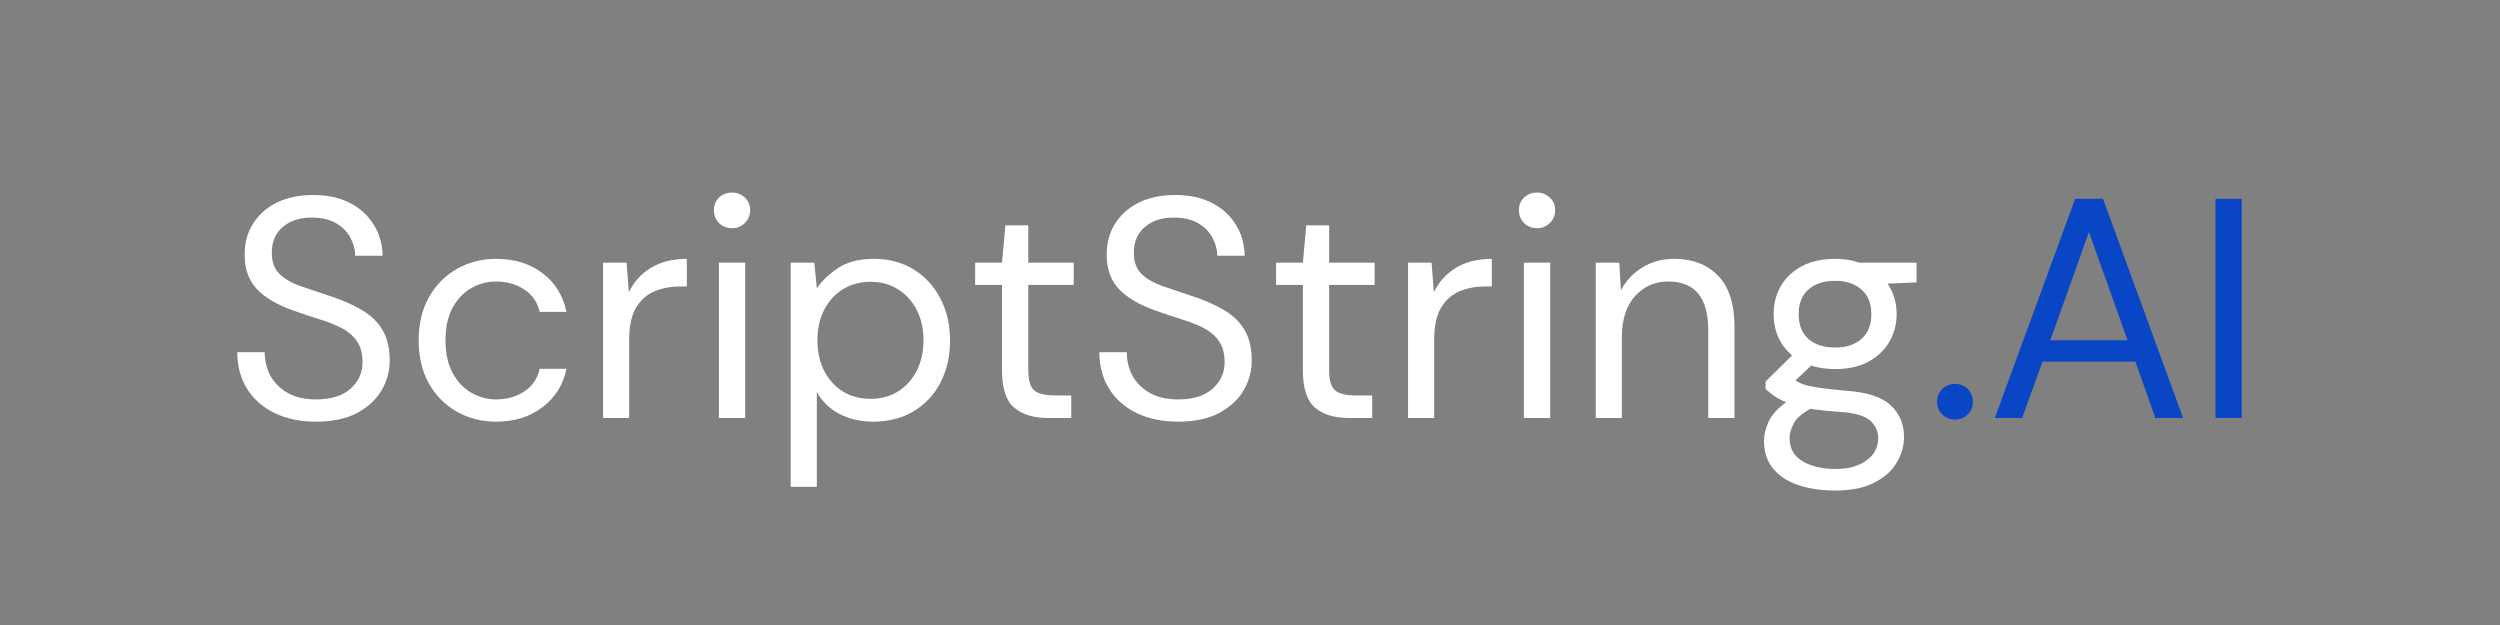 <svg xmlns="http://www.w3.org/2000/svg" xmlns:xlink="http://www.w3.org/1999/xlink" width="360" zoomAndPan="magnify" viewBox="0 0 270 67.5" height="90" preserveAspectRatio="xMidYMid meet" version="1.0"><rect x="0" y="0" width="270" height="67.5" fill="#808080" stroke="none"/><path fill="#ffffff" d="M 34.141 45.539 C 32.41 45.539 30.91 45.223 29.633 44.602 C 28.352 43.965 27.363 43.086 26.672 41.969 C 25.973 40.84 25.629 39.531 25.629 38.039 L 28.59 38.039 C 28.59 38.965 28.797 39.82 29.219 40.598 C 29.648 41.367 30.27 41.984 31.09 42.445 C 31.918 42.906 32.934 43.137 34.141 43.137 C 35.734 43.137 36.965 42.762 37.836 41.996 C 38.715 41.227 39.156 40.27 39.156 39.117 C 39.156 38.176 38.949 37.418 38.543 36.84 C 38.145 36.266 37.598 35.801 36.918 35.438 C 36.23 35.082 35.445 34.77 34.555 34.5 C 33.672 34.223 32.75 33.914 31.777 33.574 C 29.969 32.941 28.621 32.156 27.746 31.219 C 26.863 30.289 26.426 29.062 26.426 27.555 C 26.402 26.293 26.695 25.176 27.301 24.199 C 27.914 23.211 28.773 22.441 29.875 21.887 C 30.988 21.336 32.309 21.059 33.832 21.059 C 35.344 21.059 36.656 21.34 37.762 21.902 C 38.871 22.469 39.738 23.25 40.352 24.246 C 40.973 25.23 41.297 26.355 41.32 27.617 L 38.359 27.617 C 38.359 26.969 38.191 26.332 37.852 25.691 C 37.516 25.047 37 24.52 36.32 24.121 C 35.633 23.715 34.773 23.504 33.742 23.504 C 32.461 23.473 31.41 23.797 30.582 24.477 C 29.762 25.152 29.355 26.094 29.355 27.293 C 29.355 28.301 29.641 29.074 30.215 29.617 C 30.785 30.164 31.586 30.609 32.621 30.957 C 33.652 31.309 34.848 31.707 36.195 32.16 C 37.32 32.559 38.332 33.031 39.234 33.574 C 40.129 34.121 40.832 34.824 41.336 35.684 C 41.832 36.539 42.086 37.625 42.086 38.949 C 42.086 40.082 41.793 41.148 41.211 42.152 C 40.629 43.148 39.746 43.965 38.574 44.602 C 37.395 45.223 35.918 45.539 34.141 45.539 Z M 34.141 45.539 " fill-opacity="1" fill-rule="nonzero"/><path fill="#ffffff" d="M 53.602 45.539 C 52.008 45.539 50.574 45.172 49.309 44.445 C 48.039 43.719 47.039 42.699 46.301 41.383 C 45.574 40.059 45.215 38.516 45.215 36.746 C 45.215 34.992 45.574 33.461 46.301 32.145 C 47.039 30.82 48.039 29.797 49.309 29.062 C 50.574 28.324 52.008 27.957 53.602 27.957 C 55.574 27.957 57.242 28.477 58.602 29.512 C 59.961 30.551 60.82 31.938 61.18 33.684 L 58.281 33.684 C 58.055 32.648 57.504 31.844 56.625 31.266 C 55.754 30.691 54.738 30.402 53.574 30.402 C 52.629 30.402 51.738 30.641 50.902 31.113 C 50.074 31.586 49.402 32.293 48.879 33.238 C 48.367 34.184 48.113 35.355 48.113 36.746 C 48.113 38.156 48.367 39.332 48.879 40.273 C 49.402 41.219 50.074 41.934 50.902 42.414 C 51.738 42.898 52.629 43.137 53.574 43.137 C 54.738 43.137 55.754 42.852 56.625 42.273 C 57.504 41.703 58.055 40.887 58.281 39.828 L 61.18 39.828 C 60.844 41.52 59.988 42.898 58.617 43.953 C 57.246 45.012 55.574 45.539 53.602 45.539 Z M 53.602 45.539 " fill-opacity="1" fill-rule="nonzero"/><path fill="#ffffff" d="M 65.129 45.141 L 65.129 28.371 L 67.672 28.371 L 67.918 31.574 C 68.43 30.477 69.211 29.598 70.266 28.941 C 71.328 28.285 72.633 27.957 74.176 27.957 L 74.176 30.941 L 73.41 30.941 C 72.418 30.941 71.508 31.121 70.68 31.465 C 69.852 31.816 69.184 32.406 68.688 33.238 C 68.195 34.066 67.949 35.219 67.949 36.688 L 67.949 45.141 Z M 65.129 45.141 " fill-opacity="1" fill-rule="nonzero"/><path fill="#ffffff" d="M 79.066 24.645 C 78.504 24.645 78.031 24.461 77.656 24.09 C 77.289 23.723 77.105 23.254 77.105 22.688 C 77.105 22.145 77.289 21.695 77.656 21.336 C 78.031 20.977 78.504 20.797 79.066 20.797 C 79.598 20.797 80.055 20.977 80.434 21.336 C 80.82 21.695 81.016 22.145 81.016 22.688 C 81.016 23.254 80.82 23.723 80.434 24.09 C 80.055 24.461 79.598 24.645 79.066 24.645 Z M 77.641 45.141 L 77.641 28.371 L 80.48 28.371 L 80.48 45.141 Z M 77.641 45.141 " fill-opacity="1" fill-rule="nonzero"/><path fill="#ffffff" d="M 85.398 52.578 L 85.398 28.371 L 87.945 28.371 L 88.219 31.141 C 88.762 30.336 89.527 29.598 90.52 28.941 C 91.523 28.285 92.797 27.957 94.355 27.957 C 96.012 27.957 97.457 28.34 98.695 29.109 C 99.93 29.879 100.895 30.934 101.578 32.266 C 102.262 33.59 102.605 35.102 102.605 36.793 C 102.605 38.48 102.262 39.98 101.578 41.305 C 100.895 42.621 99.926 43.656 98.68 44.414 C 97.43 45.164 95.973 45.539 94.309 45.539 C 92.949 45.539 91.734 45.262 90.66 44.707 C 89.594 44.145 88.781 43.352 88.219 42.336 L 88.219 52.578 Z M 94.02 43.074 C 95.129 43.074 96.113 42.812 96.961 42.289 C 97.82 41.758 98.496 41.02 98.988 40.074 C 99.484 39.117 99.738 38.012 99.738 36.746 C 99.738 35.484 99.484 34.383 98.988 33.438 C 98.496 32.492 97.82 31.758 96.961 31.234 C 96.113 30.703 95.129 30.434 94.02 30.434 C 92.891 30.434 91.902 30.703 91.043 31.234 C 90.191 31.758 89.516 32.492 89.02 33.438 C 88.527 34.383 88.281 35.484 88.281 36.746 C 88.281 38.012 88.527 39.117 89.02 40.074 C 89.516 41.02 90.191 41.758 91.043 42.289 C 91.902 42.812 92.891 43.074 94.02 43.074 Z M 94.02 43.074 " fill-opacity="1" fill-rule="nonzero"/><path fill="#ffffff" d="M 113.141 45.141 C 111.613 45.141 110.414 44.77 109.535 44.031 C 108.652 43.285 108.215 41.938 108.215 39.996 L 108.215 30.773 L 105.316 30.773 L 105.316 28.371 L 108.215 28.371 L 108.586 24.336 L 111.055 24.336 L 111.055 28.371 L 115.961 28.371 L 115.961 30.773 L 111.055 30.773 L 111.055 39.996 C 111.055 41.055 111.262 41.773 111.684 42.152 C 112.113 42.523 112.867 42.707 113.953 42.707 L 115.699 42.707 L 115.699 45.141 Z M 113.141 45.141 " fill-opacity="1" fill-rule="nonzero"/><path fill="#ffffff" d="M 127.246 45.539 C 125.516 45.539 124.012 45.223 122.734 44.602 C 121.453 43.965 120.469 43.086 119.773 41.969 C 119.078 40.84 118.73 39.531 118.73 38.039 L 121.691 38.039 C 121.691 38.965 121.898 39.82 122.32 40.598 C 122.75 41.367 123.371 41.984 124.191 42.445 C 125.02 42.906 126.035 43.137 127.246 43.137 C 128.84 43.137 130.07 42.762 130.941 41.996 C 131.82 41.227 132.258 40.27 132.258 39.117 C 132.258 38.176 132.051 37.418 131.645 36.84 C 131.246 36.266 130.703 35.801 130.02 35.438 C 129.332 35.082 128.547 34.77 127.66 34.5 C 126.777 34.223 125.852 33.914 124.883 33.574 C 123.074 32.941 121.727 32.156 120.848 31.219 C 119.965 30.289 119.527 29.062 119.527 27.555 C 119.508 26.293 119.797 25.176 120.402 24.199 C 121.016 23.211 121.875 22.441 122.98 21.887 C 124.094 21.336 125.41 21.059 126.938 21.059 C 128.449 21.059 129.758 21.34 130.863 21.902 C 131.977 22.469 132.844 23.25 133.457 24.246 C 134.078 25.23 134.398 26.355 134.422 27.617 L 131.461 27.617 C 131.461 26.969 131.293 26.332 130.957 25.691 C 130.617 25.047 130.105 24.52 129.422 24.121 C 128.734 23.715 127.875 23.504 126.844 23.504 C 125.566 23.473 124.516 23.797 123.688 24.477 C 122.863 25.152 122.457 26.094 122.457 27.293 C 122.457 28.301 122.742 29.074 123.316 29.617 C 123.891 30.164 124.691 30.609 125.727 30.957 C 126.758 31.309 127.949 31.707 129.301 32.16 C 130.422 32.559 131.434 33.031 132.336 33.574 C 133.234 34.121 133.934 34.824 134.438 35.684 C 134.938 36.539 135.188 37.625 135.188 38.949 C 135.188 40.082 134.898 41.148 134.316 42.152 C 133.73 43.148 132.852 43.965 131.676 44.602 C 130.5 45.223 129.023 45.539 127.246 45.539 Z M 127.246 45.539 " fill-opacity="1" fill-rule="nonzero"/><path fill="#ffffff" d="M 145.633 45.141 C 144.105 45.141 142.906 44.77 142.027 44.031 C 141.148 43.285 140.711 41.938 140.711 39.996 L 140.711 30.773 L 137.812 30.773 L 137.812 28.371 L 140.711 28.371 L 141.078 24.336 L 143.547 24.336 L 143.547 28.371 L 148.457 28.371 L 148.457 30.773 L 143.547 30.773 L 143.547 39.996 C 143.547 41.055 143.754 41.773 144.176 42.152 C 144.605 42.523 145.359 42.707 146.445 42.707 L 148.195 42.707 L 148.195 45.141 Z M 145.633 45.141 " fill-opacity="1" fill-rule="nonzero"/><path fill="#ffffff" d="M 152.07 45.141 L 152.07 28.371 L 154.613 28.371 L 154.859 31.574 C 155.371 30.477 156.152 29.598 157.207 28.941 C 158.27 28.285 159.574 27.957 161.117 27.957 L 161.117 30.941 L 160.352 30.941 C 159.359 30.941 158.449 31.121 157.621 31.465 C 156.793 31.816 156.125 32.406 155.629 33.238 C 155.137 34.066 154.891 35.219 154.891 36.688 L 154.891 45.141 Z M 152.07 45.141 " fill-opacity="1" fill-rule="nonzero"/><path fill="#ffffff" d="M 166.008 24.645 C 165.445 24.645 164.973 24.461 164.598 24.09 C 164.23 23.723 164.047 23.254 164.047 22.688 C 164.047 22.145 164.23 21.695 164.598 21.336 C 164.973 20.977 165.445 20.797 166.008 20.797 C 166.539 20.797 166.996 20.977 167.375 21.336 C 167.762 21.695 167.957 22.145 167.957 22.688 C 167.957 23.254 167.762 23.723 167.375 24.09 C 166.996 24.461 166.539 24.645 166.008 24.645 Z M 164.582 45.141 L 164.582 28.371 L 167.422 28.371 L 167.422 45.141 Z M 164.582 45.141 " fill-opacity="1" fill-rule="nonzero"/><path fill="#ffffff" d="M 172.34 45.141 L 172.34 28.371 L 174.887 28.371 L 175.055 31.375 C 175.594 30.32 176.375 29.488 177.387 28.879 C 178.398 28.262 179.539 27.957 180.82 27.957 C 182.793 27.957 184.367 28.562 185.547 29.773 C 186.73 30.973 187.324 32.828 187.324 35.332 L 187.324 45.141 L 184.488 45.141 L 184.488 35.641 C 184.488 32.152 183.051 30.402 180.176 30.402 C 178.742 30.402 177.547 30.926 176.59 31.973 C 175.637 33.02 175.16 34.516 175.16 36.453 L 175.16 45.141 Z M 172.34 45.141 " fill-opacity="1" fill-rule="nonzero"/><path fill="#ffffff" d="M 198.195 39.859 C 197.254 39.859 196.391 39.734 195.602 39.488 L 193.918 41.074 C 194.16 41.258 194.469 41.414 194.836 41.535 C 195.211 41.66 195.75 41.773 196.445 41.875 C 197.141 41.98 198.117 42.086 199.375 42.199 C 201.617 42.352 203.215 42.871 204.176 43.754 C 205.148 44.641 205.633 45.785 205.633 47.203 C 205.633 48.164 205.367 49.09 204.836 49.973 C 204.316 50.855 203.508 51.574 202.414 52.129 C 201.328 52.691 199.934 52.977 198.227 52.977 C 196.723 52.977 195.387 52.781 194.223 52.391 C 193.059 52 192.145 51.406 191.492 50.605 C 190.836 49.805 190.512 48.793 190.512 47.57 C 190.512 46.945 190.68 46.262 191.016 45.523 C 191.355 44.797 191.984 44.105 192.902 43.445 C 192.414 43.242 191.992 43.023 191.645 42.785 C 191.297 42.547 190.977 42.285 190.68 41.996 L 190.68 41.211 L 193.547 38.379 C 192.219 37.25 191.555 35.762 191.555 33.914 C 191.555 32.805 191.809 31.805 192.32 30.91 C 192.844 30.012 193.598 29.289 194.59 28.754 C 195.582 28.223 196.785 27.957 198.195 27.957 C 199.152 27.957 200.027 28.094 200.816 28.371 L 206.984 28.371 L 206.984 30.496 L 203.855 30.633 C 204.508 31.582 204.836 32.676 204.836 33.914 C 204.836 35.023 204.566 36.031 204.039 36.934 C 203.508 37.824 202.75 38.543 201.77 39.074 C 200.797 39.598 199.605 39.859 198.195 39.859 Z M 198.195 37.531 C 199.379 37.531 200.328 37.227 201.031 36.609 C 201.746 35.984 202.105 35.086 202.105 33.914 C 202.105 32.766 201.746 31.883 201.031 31.266 C 200.328 30.641 199.379 30.328 198.195 30.328 C 196.977 30.328 196.016 30.641 195.312 31.266 C 194.605 31.883 194.254 32.766 194.254 33.914 C 194.254 35.086 194.605 35.984 195.312 36.609 C 196.016 37.227 196.977 37.531 198.195 37.531 Z M 193.273 47.309 C 193.273 48.426 193.738 49.266 194.684 49.82 C 195.633 50.375 196.816 50.652 198.227 50.652 C 199.613 50.652 200.73 50.344 201.57 49.727 C 202.418 49.121 202.844 48.316 202.844 47.309 C 202.844 46.578 202.551 45.949 201.969 45.418 C 201.387 44.895 200.305 44.586 198.73 44.492 C 197.492 44.398 196.422 44.289 195.527 44.152 C 194.605 44.656 193.996 45.191 193.703 45.77 C 193.414 46.344 193.273 46.855 193.273 47.309 Z M 193.273 47.309 " fill-opacity="1" fill-rule="nonzero"/><path fill="#0846c6" d="M 211.156 45.309 C 210.59 45.309 210.129 45.125 209.758 44.754 C 209.391 44.383 209.207 43.93 209.207 43.383 C 209.207 42.84 209.391 42.383 209.758 42.012 C 210.129 41.645 210.59 41.461 211.156 41.461 C 211.695 41.461 212.152 41.645 212.52 42.012 C 212.887 42.383 213.07 42.84 213.07 43.383 C 213.07 43.93 212.887 44.383 212.52 44.754 C 212.152 45.125 211.695 45.309 211.156 45.309 Z M 211.156 45.309 " fill-opacity="1" fill-rule="nonzero"/><path fill="#0846c6" d="M 215.438 45.141 L 224.117 21.473 L 227.125 21.473 L 235.773 45.141 L 232.781 45.141 L 230.621 39.059 L 220.59 39.059 L 218.395 45.141 Z M 221.434 36.746 L 229.777 36.746 L 225.605 25.059 Z M 221.434 36.746 " fill-opacity="1" fill-rule="nonzero"/><path fill="#0846c6" d="M 239.281 21.473 L 242.105 21.473 L 242.105 45.141 L 239.281 45.141 Z M 239.281 21.473 " fill-opacity="1" fill-rule="nonzero"/></svg>